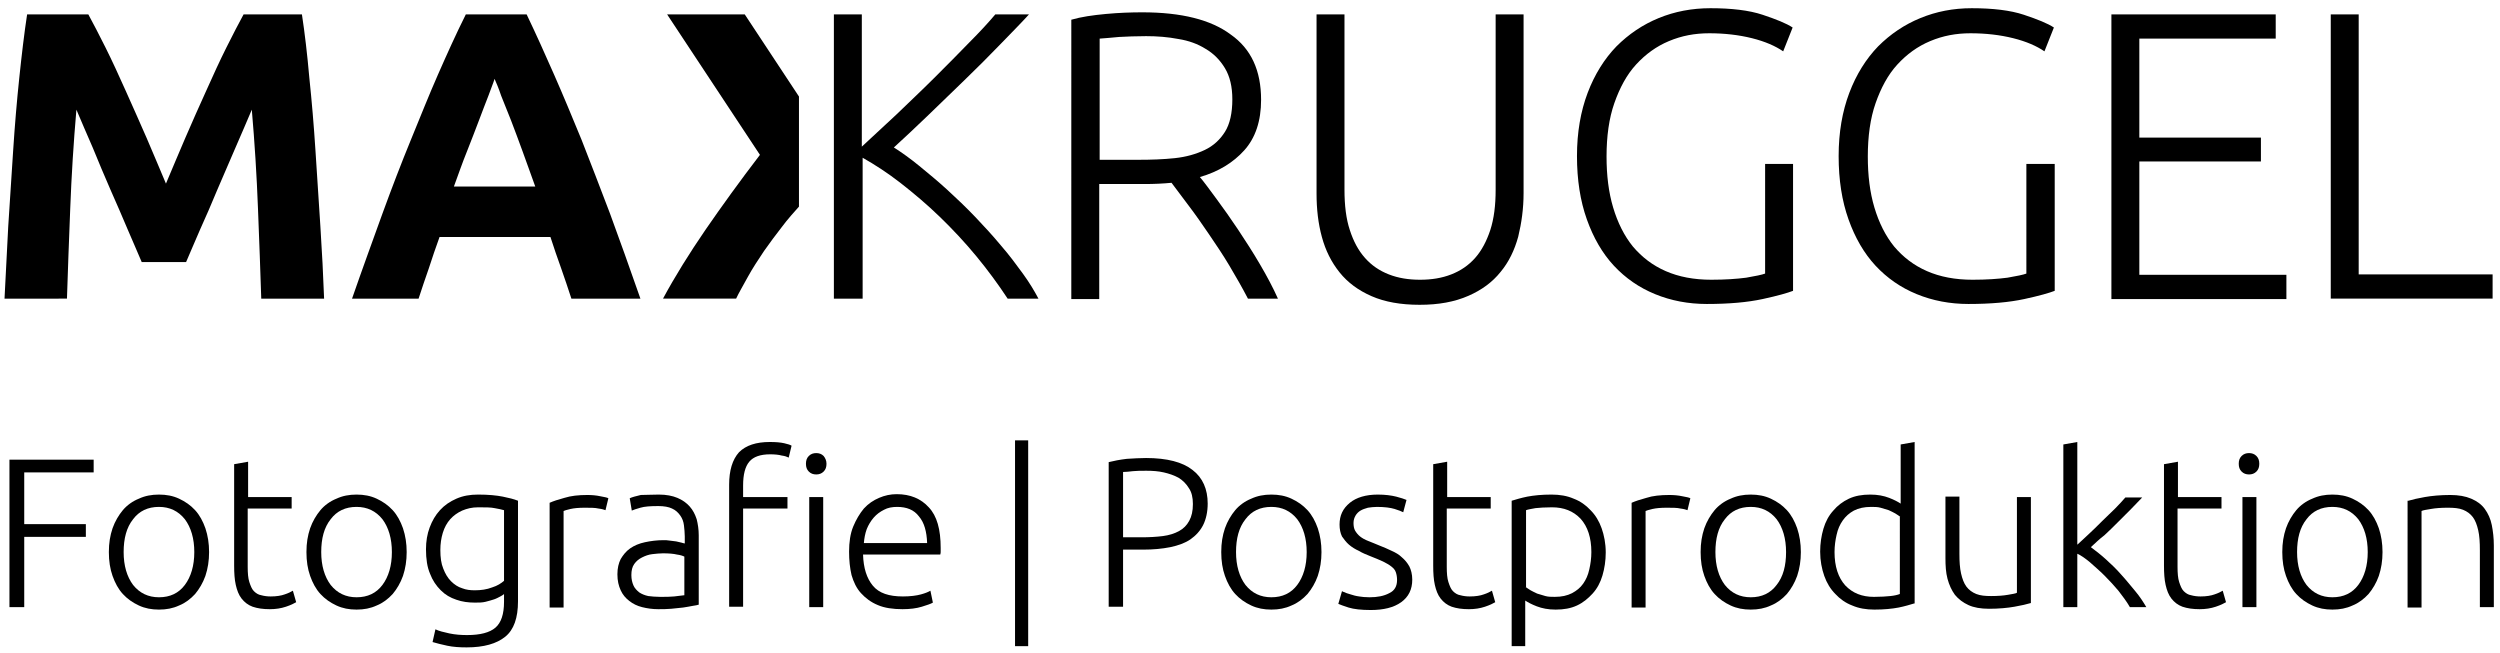 <?xml version="1.0" encoding="utf-8"?>
<!-- Generator: Adobe Illustrator 25.2.0, SVG Export Plug-In . SVG Version: 6.00 Build 0)  -->
<svg version="1.1" id="Ebene_1" xmlns="http://www.w3.org/2000/svg" xmlns:xlink="http://www.w3.org/1999/xlink" x="0px" y="0px"
	 viewBox="0 0 608.6 158.9" style="enable-background:new 0 0 608.6 158.9;" xml:space="preserve">
<style type="text/css">
	.st0{fill:#FFFFFF;}
	.st1{fill:#808080;}
	.st2{fill:none;}
</style>
<g>
	<g>
		<path d="M245.3,72.7c-2.3-3.5-4.8-6.9-7.6-10.3c-2.8-3.4-5.8-6.6-8.9-9.6c-3.1-3-6.3-5.7-9.5-8.2c-3.2-2.5-6.3-4.5-9.3-6.2v34.3
			H203V3.5h6.8v32.2c2.5-2.3,5.3-4.9,8.4-7.8c3.1-3,6.2-5.9,9.2-8.9c3-3,5.9-5.9,8.5-8.6c2.7-2.7,4.8-5,6.4-6.9h8.2
			c-1.9,2.1-4.3,4.5-7,7.3c-2.7,2.8-5.6,5.7-8.7,8.7s-6.1,5.9-9.1,8.8c-3,2.9-5.7,5.4-8.1,7.6c1.9,1.2,4,2.7,6.2,4.5
			c2.2,1.8,4.5,3.7,6.8,5.8c2.3,2.1,4.6,4.3,6.8,6.6c2.2,2.3,4.3,4.6,6.3,7c2,2.3,3.7,4.6,5.3,6.8c1.6,2.2,2.8,4.2,3.8,6.1H245.3z"
			/>
		<path d="M307,24.3c0,5.2-1.4,9.3-4.1,12.3c-2.7,3-6.3,5.2-10.8,6.5c1.1,1.3,2.4,3.1,4.1,5.4c1.7,2.3,3.4,4.7,5.2,7.4
			c1.8,2.7,3.6,5.5,5.3,8.4c1.7,2.9,3.2,5.7,4.4,8.4h-7.3c-1.4-2.7-2.9-5.3-4.5-8c-1.6-2.7-3.3-5.2-5-7.7c-1.7-2.5-3.3-4.8-4.9-6.9
			c-1.6-2.1-3-4-4.2-5.6c-2.1,0.2-4.3,0.3-6.4,0.3h-11.2v28h-6.8V4.8c2.4-0.7,5.2-1.1,8.4-1.4c3.2-0.3,6.2-0.4,8.9-0.4
			c9.5,0,16.7,1.8,21.5,5.4C304.6,11.9,307,17.2,307,24.3z M279,8.8c-2.5,0-4.7,0.1-6.6,0.2c-1.9,0.2-3.5,0.3-4.7,0.4v29.5h9.4
			c3.1,0,6.1-0.1,8.9-0.4c2.8-0.3,5.2-1,7.3-2c2.1-1,3.7-2.5,4.9-4.4c1.2-1.9,1.8-4.6,1.8-7.9c0-3.1-0.6-5.6-1.8-7.6
			c-1.2-2-2.8-3.6-4.7-4.7c-1.9-1.2-4.1-2-6.6-2.4C284.3,9,281.7,8.8,279,8.8z"/>
		<path d="M345.6,74.2c-4.6,0-8.5-0.7-11.7-2.1c-3.2-1.4-5.8-3.3-7.8-5.8c-2-2.5-3.4-5.3-4.3-8.6s-1.3-6.8-1.3-10.6V3.5h6.8v42.7
			c0,3.8,0.4,7.1,1.3,9.8c0.9,2.8,2.1,5,3.7,6.8c1.6,1.8,3.5,3.1,5.8,4c2.3,0.9,4.8,1.3,7.6,1.3c2.8,0,5.3-0.4,7.6-1.3
			c2.3-0.9,4.2-2.2,5.8-4c1.6-1.8,2.8-4.1,3.7-6.8c0.9-2.8,1.3-6,1.3-9.8V3.5h6.8V47c0,3.8-0.5,7.3-1.3,10.6
			c-0.9,3.3-2.3,6.2-4.3,8.6c-2,2.5-4.6,4.4-7.8,5.8C354.1,73.5,350.2,74.2,345.6,74.2z"/>
		<path d="M429.7,39.9h6.8v30.9c-1.3,0.5-3.7,1.2-7.4,2c-3.7,0.8-8.2,1.2-13.6,1.2c-4.5,0-8.7-0.8-12.6-2.4c-3.9-1.6-7.2-3.9-10-6.9
			c-2.8-3-5-6.8-6.6-11.3c-1.6-4.5-2.4-9.6-2.4-15.4s0.9-10.9,2.6-15.4c1.7-4.5,4.1-8.3,7-11.3c3-3,6.4-5.3,10.3-6.9
			c3.9-1.6,8.1-2.4,12.6-2.4c5.1,0,9.4,0.5,12.7,1.6c3.3,1.1,5.8,2.1,7.3,3.1l-2.3,5.8c-1.9-1.3-4.4-2.4-7.6-3.2
			c-3.2-0.8-6.7-1.2-10.4-1.2c-3.5,0-6.7,0.6-9.8,1.9c-3.1,1.3-5.7,3.2-8,5.7c-2.3,2.5-4,5.7-5.3,9.4c-1.3,3.7-1.9,8.1-1.9,13
			c0,4.6,0.5,8.7,1.6,12.4c1.1,3.7,2.7,6.9,4.8,9.5c2.2,2.6,4.8,4.6,8,6s6.9,2.1,11.1,2.1c3.4,0,6.2-0.2,8.5-0.5
			c2.3-0.4,3.8-0.7,4.6-1V39.9z"/>
		<path d="M493.4,39.9h6.8v30.9c-1.3,0.5-3.7,1.2-7.4,2c-3.7,0.8-8.2,1.2-13.6,1.2c-4.5,0-8.7-0.8-12.6-2.4c-3.9-1.6-7.2-3.9-10-6.9
			c-2.8-3-5-6.8-6.6-11.3c-1.6-4.5-2.4-9.6-2.4-15.4s0.9-10.9,2.6-15.4c1.7-4.5,4.1-8.3,7-11.3c3-3,6.4-5.3,10.3-6.9
			C471.4,2.8,475.5,2,480,2c5.1,0,9.4,0.5,12.7,1.6c3.3,1.1,5.8,2.1,7.3,3.1l-2.3,5.8c-1.9-1.3-4.4-2.4-7.6-3.2
			c-3.2-0.8-6.7-1.2-10.4-1.2c-3.5,0-6.7,0.6-9.8,1.9c-3.1,1.3-5.7,3.2-8,5.7c-2.3,2.5-4,5.7-5.3,9.4c-1.3,3.7-1.9,8.1-1.9,13
			c0,4.6,0.5,8.7,1.6,12.4c1.1,3.7,2.7,6.9,4.8,9.5c2.2,2.6,4.8,4.6,8,6s6.9,2.1,11.1,2.1c3.4,0,6.2-0.2,8.5-0.5
			c2.3-0.4,3.8-0.7,4.6-1V39.9z"/>
		<path d="M514,72.7V3.5h40v5.9h-33.2v24.1h29.6v5.8h-29.6v27.6h35.8v5.9H514z"/>
		<path d="M606.8,66.8v5.9h-39.4V3.5h6.8v63.3H606.8z"/>
	</g>
	<g>
		<path d="M21.5,3.5c1.2,2.2,2.6,4.9,4.2,8.1c1.6,3.2,3.2,6.7,4.9,10.5c1.7,3.8,3.4,7.6,5.1,11.5c1.7,3.9,3.2,7.6,4.7,11.1
			c1.5-3.5,3-7.2,4.7-11.1c1.7-3.9,3.4-7.8,5.1-11.5c1.7-3.8,3.3-7.3,4.9-10.5c1.6-3.2,3-5.9,4.2-8.1h14.2c0.7,4.6,1.3,9.7,1.8,15.4
			c0.6,5.7,1.1,11.6,1.5,17.8c0.4,6.2,0.8,12.3,1.2,18.5c0.4,6.2,0.7,12,0.9,17.5H63.6c-0.2-6.7-0.5-14.1-0.8-22
			c-0.3-7.9-0.8-15.9-1.5-24c-1.2,2.8-2.5,5.9-4,9.3c-1.5,3.4-2.9,6.8-4.4,10.2c-1.4,3.4-2.8,6.6-4.2,9.7c-1.3,3.1-2.5,5.7-3.4,7.9
			H34.5c-0.9-2.2-2.1-4.8-3.4-7.9c-1.3-3.1-2.7-6.3-4.2-9.7S24,39.4,22.6,36c-1.5-3.4-2.8-6.5-4-9.3c-0.7,8.1-1.2,16.1-1.5,24
			c-0.3,7.9-0.6,15.3-0.8,22H1.1C1.4,67.2,1.7,61.4,2,55.2C2.4,49,2.8,42.9,3.2,36.7c0.4-6.2,0.9-12.1,1.5-17.8
			C5.3,13.2,5.9,8.1,6.6,3.5H21.5z"/>
		<path d="M139.1,72.7c-0.8-2.4-1.6-4.9-2.5-7.4c-0.9-2.5-1.8-5.1-2.6-7.6h-27c-0.9,2.5-1.8,5.1-2.6,7.6c-0.9,2.5-1.7,5-2.5,7.4
			H85.7c2.6-7.5,5.1-14.3,7.4-20.7c2.3-6.3,4.6-12.3,6.9-17.9s4.4-10.9,6.6-15.9c2.2-5,4.4-9.9,6.8-14.7h14.8
			c2.3,4.8,4.5,9.7,6.7,14.7c2.2,5,4.4,10.3,6.7,15.9c2.2,5.6,4.5,11.6,6.9,17.9c2.3,6.3,4.8,13.2,7.4,20.7H139.1z M120.4,19.2
			c-0.3,1-0.9,2.4-1.5,4.1c-0.7,1.7-1.4,3.7-2.3,6c-0.9,2.3-1.8,4.8-2.9,7.5c-1.1,2.7-2.1,5.6-3.2,8.6h19.8c-1.1-3-2.1-5.9-3.1-8.6
			s-1.9-5.2-2.8-7.5c-0.9-2.3-1.7-4.3-2.4-6C121.4,21.5,120.8,20.1,120.4,19.2z"/>
		<path d="M194.5,50.3c-0.9,1-2.8,3.1-4.2,5c-1.4,1.8-2.9,3.8-4.3,5.8c-1.4,2.1-2.8,4.2-4,6.4c-1.2,2.2-2.2,3.9-2.8,5.2h-17.8
			c2.9-5.4,6.4-11,10.3-16.7c4-5.8,8.4-11.9,13.3-18.3L162.4,3.5h18.9l13.2,20L194.5,50.3z"/>
	</g>
</g>
<g>
	<rect x="-14.8" y="107.6" class="st2" width="638.5" height="99.9"/>
	<path d="M2.3,147.8v-35.9h20.5v3.1H5.9v12.6h15v3.1h-15v17.1H2.3z"/>
	<path d="M50.9,134.4c0,2.1-0.3,4-0.9,5.8c-0.6,1.7-1.5,3.2-2.5,4.4c-1.1,1.2-2.4,2.2-3.9,2.8c-1.5,0.7-3.1,1-4.9,1
		c-1.8,0-3.4-0.3-4.9-1c-1.5-0.7-2.8-1.6-3.9-2.8c-1.1-1.2-1.9-2.7-2.5-4.4c-0.6-1.7-0.9-3.6-0.9-5.8s0.3-4,0.9-5.8
		c0.6-1.7,1.5-3.2,2.5-4.4s2.4-2.2,3.9-2.8c1.5-0.7,3.1-1,4.9-1c1.8,0,3.4,0.3,4.9,1c1.5,0.7,2.8,1.6,3.9,2.8s1.9,2.7,2.5,4.4
		C50.6,130.4,50.9,132.3,50.9,134.4z M47.3,134.4c0-3.3-0.8-6-2.3-8c-1.6-2-3.7-3-6.3-3c-2.7,0-4.8,1-6.3,3c-1.6,2-2.3,4.7-2.3,8
		s0.8,6,2.3,8c1.6,2,3.7,3,6.3,3c2.7,0,4.8-1,6.3-3C46.5,140.4,47.3,137.7,47.3,134.4z"/>
	<path d="M60.3,121H71v2.8H60.3v14.2c0,1.5,0.1,2.8,0.4,3.7s0.6,1.7,1.1,2.2c0.5,0.5,1.1,0.9,1.8,1c0.7,0.2,1.5,0.3,2.3,0.3
		c1.4,0,2.6-0.2,3.4-0.5c0.9-0.3,1.5-0.6,2-0.9l0.8,2.8c-0.5,0.3-1.3,0.7-2.5,1.1c-1.2,0.4-2.5,0.6-3.9,0.6c-1.7,0-3-0.2-4.2-0.6
		c-1.1-0.4-2-1.1-2.7-2c-0.7-0.9-1.1-2-1.4-3.3c-0.3-1.3-0.4-2.9-0.4-4.7v-24.7l3.4-0.6V121z"/>
	<path d="M99,134.4c0,2.1-0.3,4-0.9,5.8c-0.6,1.7-1.5,3.2-2.5,4.4c-1.1,1.2-2.4,2.2-3.9,2.8c-1.5,0.7-3.1,1-4.9,1
		c-1.8,0-3.4-0.3-4.9-1c-1.5-0.7-2.8-1.6-3.9-2.8c-1.1-1.2-1.9-2.7-2.5-4.4c-0.6-1.7-0.9-3.6-0.9-5.8s0.3-4,0.9-5.8
		c0.6-1.7,1.5-3.2,2.5-4.4s2.4-2.2,3.9-2.8c1.5-0.7,3.1-1,4.9-1c1.8,0,3.4,0.3,4.9,1c1.5,0.7,2.8,1.6,3.9,2.8s1.9,2.7,2.5,4.4
		C98.7,130.4,99,132.3,99,134.4z M95.4,134.4c0-3.3-0.8-6-2.3-8c-1.6-2-3.7-3-6.3-3c-2.7,0-4.8,1-6.3,3c-1.6,2-2.3,4.7-2.3,8
		s0.8,6,2.3,8c1.6,2,3.7,3,6.3,3c2.7,0,4.8-1,6.3-3C94.6,140.4,95.4,137.7,95.4,134.4z"/>
	<path d="M122.7,144.6c-0.2,0.2-0.5,0.4-0.9,0.6c-0.4,0.2-0.9,0.5-1.5,0.7c-0.6,0.2-1.3,0.4-2.1,0.6c-0.8,0.2-1.6,0.2-2.6,0.2
		c-1.6,0-3.1-0.2-4.5-0.7c-1.5-0.5-2.7-1.2-3.8-2.3s-2-2.4-2.6-4c-0.7-1.6-1-3.6-1-6c0-1.9,0.3-3.7,0.9-5.3c0.6-1.6,1.4-3,2.5-4.2
		s2.4-2.1,4-2.8c1.6-0.7,3.3-1,5.3-1c2.5,0,4.5,0.2,6,0.5c1.5,0.3,2.7,0.6,3.7,1v24.5c0,4-1,6.9-3.1,8.6c-2.1,1.7-5.2,2.6-9.4,2.6
		c-1.7,0-3.3-0.1-4.7-0.4c-1.4-0.3-2.6-0.6-3.6-0.9l0.7-3.1c0.8,0.4,2,0.7,3.4,1c1.4,0.3,2.9,0.4,4.3,0.4c3.2,0,5.5-0.6,6.9-1.8
		c1.4-1.2,2.1-3.3,2.1-6.3V144.6z M122.7,124.2c-0.6-0.2-1.3-0.3-2.3-0.5c-0.9-0.2-2.3-0.2-4-0.2c-1.5,0-2.7,0.3-3.9,0.8
		c-1.1,0.5-2.1,1.2-2.9,2.1s-1.4,2-1.8,3.3c-0.4,1.3-0.6,2.7-0.6,4.2c0,1.8,0.2,3.3,0.7,4.5c0.5,1.3,1.1,2.3,1.9,3.1
		c0.8,0.8,1.7,1.4,2.7,1.7c1,0.4,2,0.5,3.1,0.5c1.5,0,2.9-0.2,4.2-0.7c1.3-0.4,2.2-1,2.9-1.6V124.2z"/>
	<path d="M143,120.5c1.1,0,2.2,0.1,3.1,0.3c1,0.2,1.7,0.3,2,0.5l-0.7,2.9c-0.3-0.1-0.8-0.3-1.7-0.4c-0.8-0.2-2-0.2-3.3-0.2
		c-1.5,0-2.6,0.1-3.5,0.3c-0.9,0.2-1.5,0.4-1.7,0.5v23.5h-3.4v-25.5c0.9-0.4,2.1-0.8,3.6-1.2C139,120.7,140.8,120.5,143,120.5z"/>
	<path d="M160.4,120.4c1.8,0,3.3,0.3,4.5,0.8c1.2,0.5,2.2,1.2,3,2.1c0.8,0.9,1.3,1.9,1.7,3.1c0.3,1.2,0.5,2.5,0.5,3.9v16.9
		c-0.3,0.1-0.8,0.2-1.5,0.3c-0.7,0.1-1.4,0.3-2.3,0.4s-1.8,0.2-2.9,0.3c-1.1,0.1-2.1,0.1-3.2,0.1c-1.4,0-2.7-0.2-3.9-0.5
		s-2.2-0.8-3.1-1.5c-0.9-0.7-1.6-1.5-2.1-2.6c-0.5-1.1-0.8-2.3-0.8-3.9c0-1.5,0.3-2.7,0.8-3.7c0.6-1,1.3-1.9,2.3-2.6
		c1-0.7,2.2-1.2,3.6-1.5c1.4-0.3,2.9-0.5,4.5-0.5c0.5,0,1,0,1.5,0.1s1.1,0.1,1.6,0.2c0.5,0.1,0.9,0.2,1.3,0.3
		c0.4,0.1,0.6,0.2,0.8,0.2v-1.7c0-0.9-0.1-1.8-0.2-2.7c-0.1-0.9-0.4-1.7-0.9-2.4c-0.5-0.7-1.1-1.3-2-1.7c-0.8-0.4-2-0.6-3.3-0.6
		c-2,0-3.4,0.1-4.4,0.4c-1,0.3-1.7,0.5-2.1,0.7l-0.5-3c0.6-0.3,1.5-0.5,2.7-0.8C157.2,120.5,158.6,120.4,160.4,120.4z M160.7,145.3
		c1.3,0,2.5,0,3.4-0.1c1-0.1,1.8-0.2,2.5-0.3v-9.4c-0.4-0.2-1-0.4-1.8-0.5c-0.8-0.2-2-0.3-3.4-0.3c-0.8,0-1.7,0.1-2.6,0.2
		c-0.9,0.1-1.7,0.4-2.5,0.8c-0.8,0.4-1.4,0.9-1.9,1.6c-0.5,0.7-0.7,1.6-0.7,2.7c0,1,0.2,1.8,0.5,2.5c0.3,0.7,0.8,1.2,1.4,1.7
		c0.6,0.4,1.3,0.7,2.2,0.9C158.6,145.2,159.6,145.3,160.7,145.3z"/>
	<path d="M187.4,107.6c1.5,0,2.6,0.1,3.5,0.3c0.9,0.2,1.5,0.4,1.8,0.6l-0.7,2.9c-0.4-0.2-0.9-0.4-1.7-0.5c-0.7-0.2-1.7-0.3-2.8-0.3
		c-2.4,0-4.1,0.6-5.1,1.8c-1,1.2-1.5,3.1-1.5,5.8v2.8h10.8v2.8h-10.8v23.9h-3.4v-29.7c0-3.5,0.8-6.1,2.4-7.9
		C181.6,108.4,184.1,107.6,187.4,107.6z M201.2,112.9c0,0.8-0.2,1.4-0.7,1.9c-0.5,0.5-1.1,0.7-1.8,0.7s-1.3-0.2-1.8-0.7
		c-0.5-0.5-0.7-1.1-0.7-1.9c0-0.8,0.2-1.4,0.7-1.9c0.5-0.5,1.1-0.7,1.8-0.7s1.3,0.2,1.8,0.7C200.9,111.5,201.2,112.1,201.2,112.9z
		 M200.4,147.8H197V121h3.4V147.8z"/>
	<path d="M206.7,134.3c0-2.3,0.3-4.4,1-6.1c0.7-1.7,1.6-3.2,2.6-4.4c1.1-1.2,2.3-2,3.7-2.6c1.4-0.6,2.8-0.9,4.3-0.9
		c3.3,0,5.9,1.1,7.8,3.2c2,2.1,2.9,5.4,2.9,9.9c0,0.3,0,0.6,0,0.8c0,0.3,0,0.5-0.1,0.8h-18.8c0.1,3.3,0.9,5.8,2.4,7.6
		c1.5,1.8,3.9,2.6,7.3,2.6c1.8,0,3.3-0.2,4.4-0.5c1.1-0.3,1.8-0.6,2.3-0.9l0.6,2.9c-0.5,0.3-1.4,0.6-2.7,1c-1.3,0.4-2.9,0.6-4.7,0.6
		c-2.3,0-4.4-0.3-6-1c-1.7-0.7-3-1.7-4.1-2.9c-1.1-1.2-1.8-2.7-2.3-4.4C206.9,138.3,206.7,136.4,206.7,134.3z M225.7,132.2
		c-0.1-2.8-0.7-5-2-6.5c-1.2-1.6-3-2.3-5.3-2.3c-1.2,0-2.3,0.2-3.2,0.7c-1,0.5-1.8,1.1-2.5,1.9c-0.7,0.8-1.3,1.8-1.7,2.8
		c-0.4,1.1-0.6,2.2-0.7,3.4H225.7z"/>
	<path d="M247.1,107.2h3.2v50.1h-3.2V107.2z"/>
	<path d="M279,111.5c5.1,0,8.9,1,11.3,2.9c2.5,1.9,3.7,4.7,3.7,8.2c0,2-0.4,3.8-1.1,5.2c-0.7,1.4-1.8,2.6-3.1,3.5
		c-1.3,0.9-3,1.5-4.9,1.9c-2,0.4-4.2,0.6-6.6,0.6h-4.9v13.9h-3.5v-35.2c1.2-0.3,2.7-0.6,4.4-0.8C276,111.6,277.5,111.5,279,111.5z
		 M279.1,114.6c-1.3,0-2.4,0-3.3,0.1c-0.9,0.1-1.7,0.2-2.4,0.2v15.9h4.5c1.9,0,3.6-0.1,5.2-0.3c1.5-0.2,2.8-0.6,3.9-1.2
		c1.1-0.6,1.9-1.4,2.5-2.5c0.6-1.1,0.9-2.4,0.9-4.1c0-1.6-0.3-2.9-1-3.9c-0.6-1-1.5-1.9-2.5-2.5c-1.1-0.6-2.3-1-3.6-1.3
		S280.6,114.6,279.1,114.6z"/>
	<path d="M321.7,134.4c0,2.1-0.3,4-0.9,5.8c-0.6,1.7-1.5,3.2-2.5,4.4c-1.1,1.2-2.4,2.2-3.9,2.8c-1.5,0.7-3.1,1-4.9,1
		c-1.8,0-3.4-0.3-4.9-1c-1.5-0.7-2.8-1.6-3.9-2.8c-1.1-1.2-1.9-2.7-2.5-4.4c-0.6-1.7-0.9-3.6-0.9-5.8s0.3-4,0.9-5.8
		c0.6-1.7,1.5-3.2,2.5-4.4s2.4-2.2,3.9-2.8c1.5-0.7,3.1-1,4.9-1c1.8,0,3.4,0.3,4.9,1c1.5,0.7,2.8,1.6,3.9,2.8s1.9,2.7,2.5,4.4
		C321.4,130.4,321.7,132.3,321.7,134.4z M318.1,134.4c0-3.3-0.8-6-2.3-8c-1.6-2-3.7-3-6.3-3c-2.7,0-4.8,1-6.3,3
		c-1.6,2-2.3,4.7-2.3,8s0.8,6,2.3,8c1.6,2,3.7,3,6.3,3c2.7,0,4.8-1,6.3-3C317.3,140.4,318.1,137.7,318.1,134.4z"/>
	<path d="M333.4,145.4c1.9,0,3.5-0.3,4.8-1c1.3-0.6,1.9-1.7,1.9-3.2c0-0.7-0.1-1.3-0.3-1.9s-0.6-1-1.1-1.4c-0.5-0.4-1.2-0.8-2-1.2
		c-0.8-0.4-1.9-0.8-3.1-1.3c-1-0.4-2-0.8-2.8-1.3c-0.9-0.4-1.7-0.9-2.4-1.5c-0.7-0.6-1.2-1.3-1.7-2c-0.4-0.8-0.6-1.8-0.6-2.9
		c0-2.2,0.8-3.9,2.5-5.3c1.6-1.3,3.9-2,6.8-2c1.8,0,3.3,0.2,4.5,0.5c1.2,0.3,2,0.6,2.5,0.8l-0.8,3c-0.4-0.2-1.1-0.5-2.1-0.8
		c-1-0.3-2.4-0.5-4.3-0.5c-0.8,0-1.5,0.1-2.2,0.2c-0.7,0.2-1.3,0.4-1.8,0.7c-0.5,0.3-0.9,0.7-1.2,1.2c-0.3,0.5-0.5,1.1-0.5,1.8
		c0,0.7,0.1,1.4,0.4,1.9c0.3,0.5,0.7,1,1.2,1.4c0.5,0.4,1.2,0.8,2,1.1c0.8,0.3,1.7,0.7,2.7,1.1c1,0.4,2,0.8,3,1.3
		c0.9,0.4,1.8,0.9,2.5,1.6c0.7,0.6,1.3,1.3,1.8,2.2c0.4,0.8,0.7,1.9,0.7,3.2c0,2.4-0.9,4.2-2.7,5.5s-4.3,1.9-7.4,1.9
		c-2.3,0-4.1-0.2-5.4-0.6c-1.2-0.4-2.1-0.7-2.5-0.9l0.9-3.1c0.1,0.1,0.3,0.2,0.7,0.3c0.3,0.2,0.8,0.3,1.4,0.5
		c0.6,0.2,1.3,0.4,2.1,0.5C331.4,145.3,332.4,145.4,333.4,145.4z"/>
	<path d="M352.2,121h10.7v2.8h-10.7v14.2c0,1.5,0.1,2.8,0.4,3.7s0.6,1.7,1.1,2.2c0.5,0.5,1.1,0.9,1.8,1c0.7,0.2,1.5,0.3,2.3,0.3
		c1.4,0,2.6-0.2,3.4-0.5c0.9-0.3,1.5-0.6,2-0.9l0.8,2.8c-0.5,0.3-1.3,0.7-2.5,1.1c-1.2,0.4-2.5,0.6-3.9,0.6c-1.7,0-3-0.2-4.2-0.6
		c-1.1-0.4-2-1.1-2.7-2c-0.7-0.9-1.1-2-1.4-3.3c-0.3-1.3-0.4-2.9-0.4-4.7v-24.7l3.4-0.6V121z"/>
	<path d="M371.4,157.3h-3.4v-35.4c1-0.3,2.3-0.7,3.8-1c1.6-0.3,3.5-0.5,5.9-0.5c2,0,3.8,0.3,5.4,1c1.6,0.6,3,1.6,4.1,2.8
		c1.2,1.2,2.1,2.7,2.7,4.4c0.6,1.7,1,3.7,1,5.9c0,2-0.3,3.9-0.8,5.6c-0.5,1.7-1.3,3.2-2.4,4.4s-2.3,2.2-3.8,2.9
		c-1.5,0.7-3.2,1-5.2,1c-1.8,0-3.3-0.3-4.6-0.8c-1.3-0.5-2.2-1-2.8-1.4V157.3z M371.4,142.9c0.3,0.2,0.7,0.5,1.2,0.8s1,0.5,1.6,0.8
		c0.6,0.2,1.3,0.4,2,0.6c0.7,0.2,1.5,0.2,2.3,0.2c1.7,0,3-0.3,4.2-0.9c1.1-0.6,2-1.3,2.7-2.3c0.7-1,1.2-2.1,1.5-3.5
		c0.3-1.3,0.5-2.7,0.5-4.2c0-3.5-0.9-6.2-2.6-8.1c-1.8-1.9-4.1-2.8-7-2.8c-1.7,0-3,0.1-4,0.2c-1,0.2-1.8,0.3-2.3,0.5V142.9z"/>
	<path d="M406.4,120.5c1.1,0,2.2,0.1,3.1,0.3c1,0.2,1.7,0.3,2,0.5l-0.7,2.9c-0.3-0.1-0.8-0.3-1.7-0.4c-0.8-0.2-2-0.2-3.3-0.2
		c-1.5,0-2.6,0.1-3.5,0.3c-0.9,0.2-1.5,0.4-1.7,0.5v23.5h-3.4v-25.5c0.9-0.4,2.1-0.8,3.6-1.2C402.3,120.7,404.2,120.5,406.4,120.5z"
		/>
	<path d="M438.4,134.4c0,2.1-0.3,4-0.9,5.8c-0.6,1.7-1.5,3.2-2.5,4.4c-1.1,1.2-2.4,2.2-3.9,2.8c-1.5,0.7-3.1,1-4.9,1
		c-1.8,0-3.4-0.3-4.9-1c-1.5-0.7-2.8-1.6-3.9-2.8c-1.1-1.2-1.9-2.7-2.5-4.4c-0.6-1.7-0.9-3.6-0.9-5.8s0.3-4,0.9-5.8
		c0.6-1.7,1.5-3.2,2.5-4.4s2.4-2.2,3.9-2.8c1.5-0.7,3.1-1,4.9-1c1.8,0,3.4,0.3,4.9,1c1.5,0.7,2.8,1.6,3.9,2.8s1.9,2.7,2.5,4.4
		C438.1,130.4,438.4,132.3,438.4,134.4z M434.8,134.4c0-3.3-0.8-6-2.3-8c-1.6-2-3.7-3-6.3-3c-2.7,0-4.8,1-6.3,3
		c-1.6,2-2.3,4.7-2.3,8s0.8,6,2.3,8c1.6,2,3.7,3,6.3,3c2.7,0,4.8-1,6.3-3C434.1,140.4,434.8,137.7,434.8,134.4z"/>
	<path d="M466,146.9c-1,0.3-2.3,0.7-3.8,1c-1.6,0.3-3.5,0.5-5.9,0.5c-2,0-3.8-0.3-5.4-1c-1.6-0.6-3-1.6-4.1-2.8
		c-1.2-1.2-2.1-2.7-2.7-4.4c-0.6-1.7-1-3.7-1-5.9c0-2,0.3-3.9,0.8-5.6c0.5-1.7,1.3-3.2,2.4-4.4c1-1.2,2.3-2.2,3.8-2.9
		c1.5-0.7,3.2-1,5.2-1c1.8,0,3.3,0.3,4.6,0.8c1.3,0.5,2.2,1,2.8,1.4v-14.4l3.4-0.6V146.9z M462.6,125.8c-0.3-0.2-0.7-0.5-1.2-0.8
		c-0.5-0.3-1-0.5-1.6-0.8c-0.6-0.2-1.3-0.4-2-0.6c-0.7-0.2-1.5-0.2-2.3-0.2c-1.7,0-3,0.3-4.2,0.9c-1.1,0.6-2,1.4-2.7,2.4
		c-0.7,1-1.2,2.1-1.5,3.5c-0.3,1.3-0.5,2.7-0.5,4.2c0,3.5,0.9,6.2,2.6,8.1c1.8,1.9,4.1,2.8,7,2.8c1.7,0,3-0.1,4-0.2s1.8-0.3,2.3-0.5
		V125.8z"/>
	<path d="M494.4,146.8c-1,0.3-2.3,0.6-4,0.9s-3.8,0.5-6.2,0.5c-2,0-3.7-0.3-5-0.9s-2.4-1.4-3.3-2.5c-0.8-1.1-1.4-2.4-1.8-3.9
		c-0.4-1.5-0.5-3.2-0.5-5v-15h3.4v13.9c0,1.9,0.1,3.5,0.4,4.8c0.3,1.3,0.7,2.4,1.3,3.2c0.6,0.8,1.4,1.4,2.4,1.8s2.2,0.5,3.6,0.5
		c1.6,0,3-0.1,4.1-0.3s1.9-0.3,2.2-0.5V121h3.4V146.8z"/>
	<path d="M509,133.2c1.2,0.9,2.5,1.9,3.7,3c1.2,1.1,2.5,2.3,3.7,3.7c1.2,1.3,2.3,2.7,3.4,4s2,2.7,2.7,3.9h-4c-0.8-1.4-1.8-2.7-2.8-4
		c-1.1-1.3-2.2-2.5-3.4-3.7c-1.2-1.2-2.4-2.2-3.5-3.2c-1.2-1-2.2-1.7-3.1-2.1v13h-3.4v-39.6l3.4-0.6v25c0.7-0.6,1.6-1.5,2.7-2.5
		s2.2-2.1,3.3-3.2s2.2-2.1,3.2-3.1c1-1,1.8-1.9,2.5-2.7h4.1c-0.8,0.8-1.7,1.8-2.7,2.8s-2.1,2.1-3.2,3.2c-1.1,1.1-2.2,2.2-3.3,3.2
		C511.1,131.2,510.1,132.2,509,133.2z"/>
	<path d="M530.1,121h10.7v2.8h-10.7v14.2c0,1.5,0.1,2.8,0.4,3.7s0.6,1.7,1.1,2.2c0.5,0.5,1.1,0.9,1.8,1c0.7,0.2,1.5,0.3,2.3,0.3
		c1.4,0,2.6-0.2,3.4-0.5c0.9-0.3,1.5-0.6,2-0.9l0.8,2.8c-0.5,0.3-1.3,0.7-2.5,1.1c-1.2,0.4-2.5,0.6-3.9,0.6c-1.7,0-3-0.2-4.2-0.6
		c-1.1-0.4-2-1.1-2.7-2c-0.7-0.9-1.1-2-1.4-3.3c-0.3-1.3-0.4-2.9-0.4-4.7v-24.7l3.4-0.6V121z"/>
	<path d="M550,112.9c0,0.8-0.2,1.4-0.7,1.9c-0.5,0.5-1.1,0.7-1.8,0.7c-0.7,0-1.3-0.2-1.8-0.7c-0.5-0.5-0.7-1.1-0.7-1.9
		c0-0.8,0.2-1.4,0.7-1.9c0.5-0.5,1.1-0.7,1.8-0.7c0.7,0,1.3,0.2,1.8,0.7C549.8,111.5,550,112.1,550,112.9z M549.3,147.8h-3.4V121
		h3.4V147.8z"/>
	<path d="M580,134.4c0,2.1-0.3,4-0.9,5.8c-0.6,1.7-1.5,3.2-2.5,4.4c-1.1,1.2-2.4,2.2-3.9,2.8c-1.5,0.7-3.1,1-4.9,1
		c-1.8,0-3.4-0.3-4.9-1c-1.5-0.7-2.8-1.6-3.9-2.8c-1.1-1.2-1.9-2.7-2.5-4.4c-0.6-1.7-0.9-3.6-0.9-5.8s0.3-4,0.9-5.8
		c0.6-1.7,1.5-3.2,2.5-4.4s2.4-2.2,3.9-2.8c1.5-0.7,3.1-1,4.9-1c1.8,0,3.4,0.3,4.9,1c1.5,0.7,2.8,1.6,3.9,2.8s1.9,2.7,2.5,4.4
		C579.7,130.4,580,132.3,580,134.4z M576.4,134.4c0-3.3-0.8-6-2.3-8c-1.6-2-3.7-3-6.3-3c-2.7,0-4.8,1-6.3,3c-1.6,2-2.3,4.7-2.3,8
		s0.8,6,2.3,8c1.6,2,3.7,3,6.3,3c2.7,0,4.8-1,6.3-3C575.6,140.4,576.4,137.7,576.4,134.4z"/>
	<path d="M586.3,121.9c1-0.3,2.3-0.6,4-0.9c1.7-0.3,3.8-0.5,6.2-0.5c2,0,3.7,0.3,5.1,0.9c1.4,0.6,2.5,1.4,3.3,2.5
		c0.8,1.1,1.4,2.4,1.7,3.9c0.3,1.5,0.5,3.2,0.5,5v15h-3.4v-13.9c0-1.9-0.1-3.5-0.4-4.8c-0.3-1.3-0.7-2.4-1.3-3.2
		c-0.6-0.8-1.4-1.4-2.4-1.8c-1-0.4-2.2-0.5-3.7-0.5c-1.6,0-3,0.1-4.1,0.3c-1.2,0.2-1.9,0.3-2.3,0.5v23.5h-3.4V121.9z"/>
</g>
</svg>

